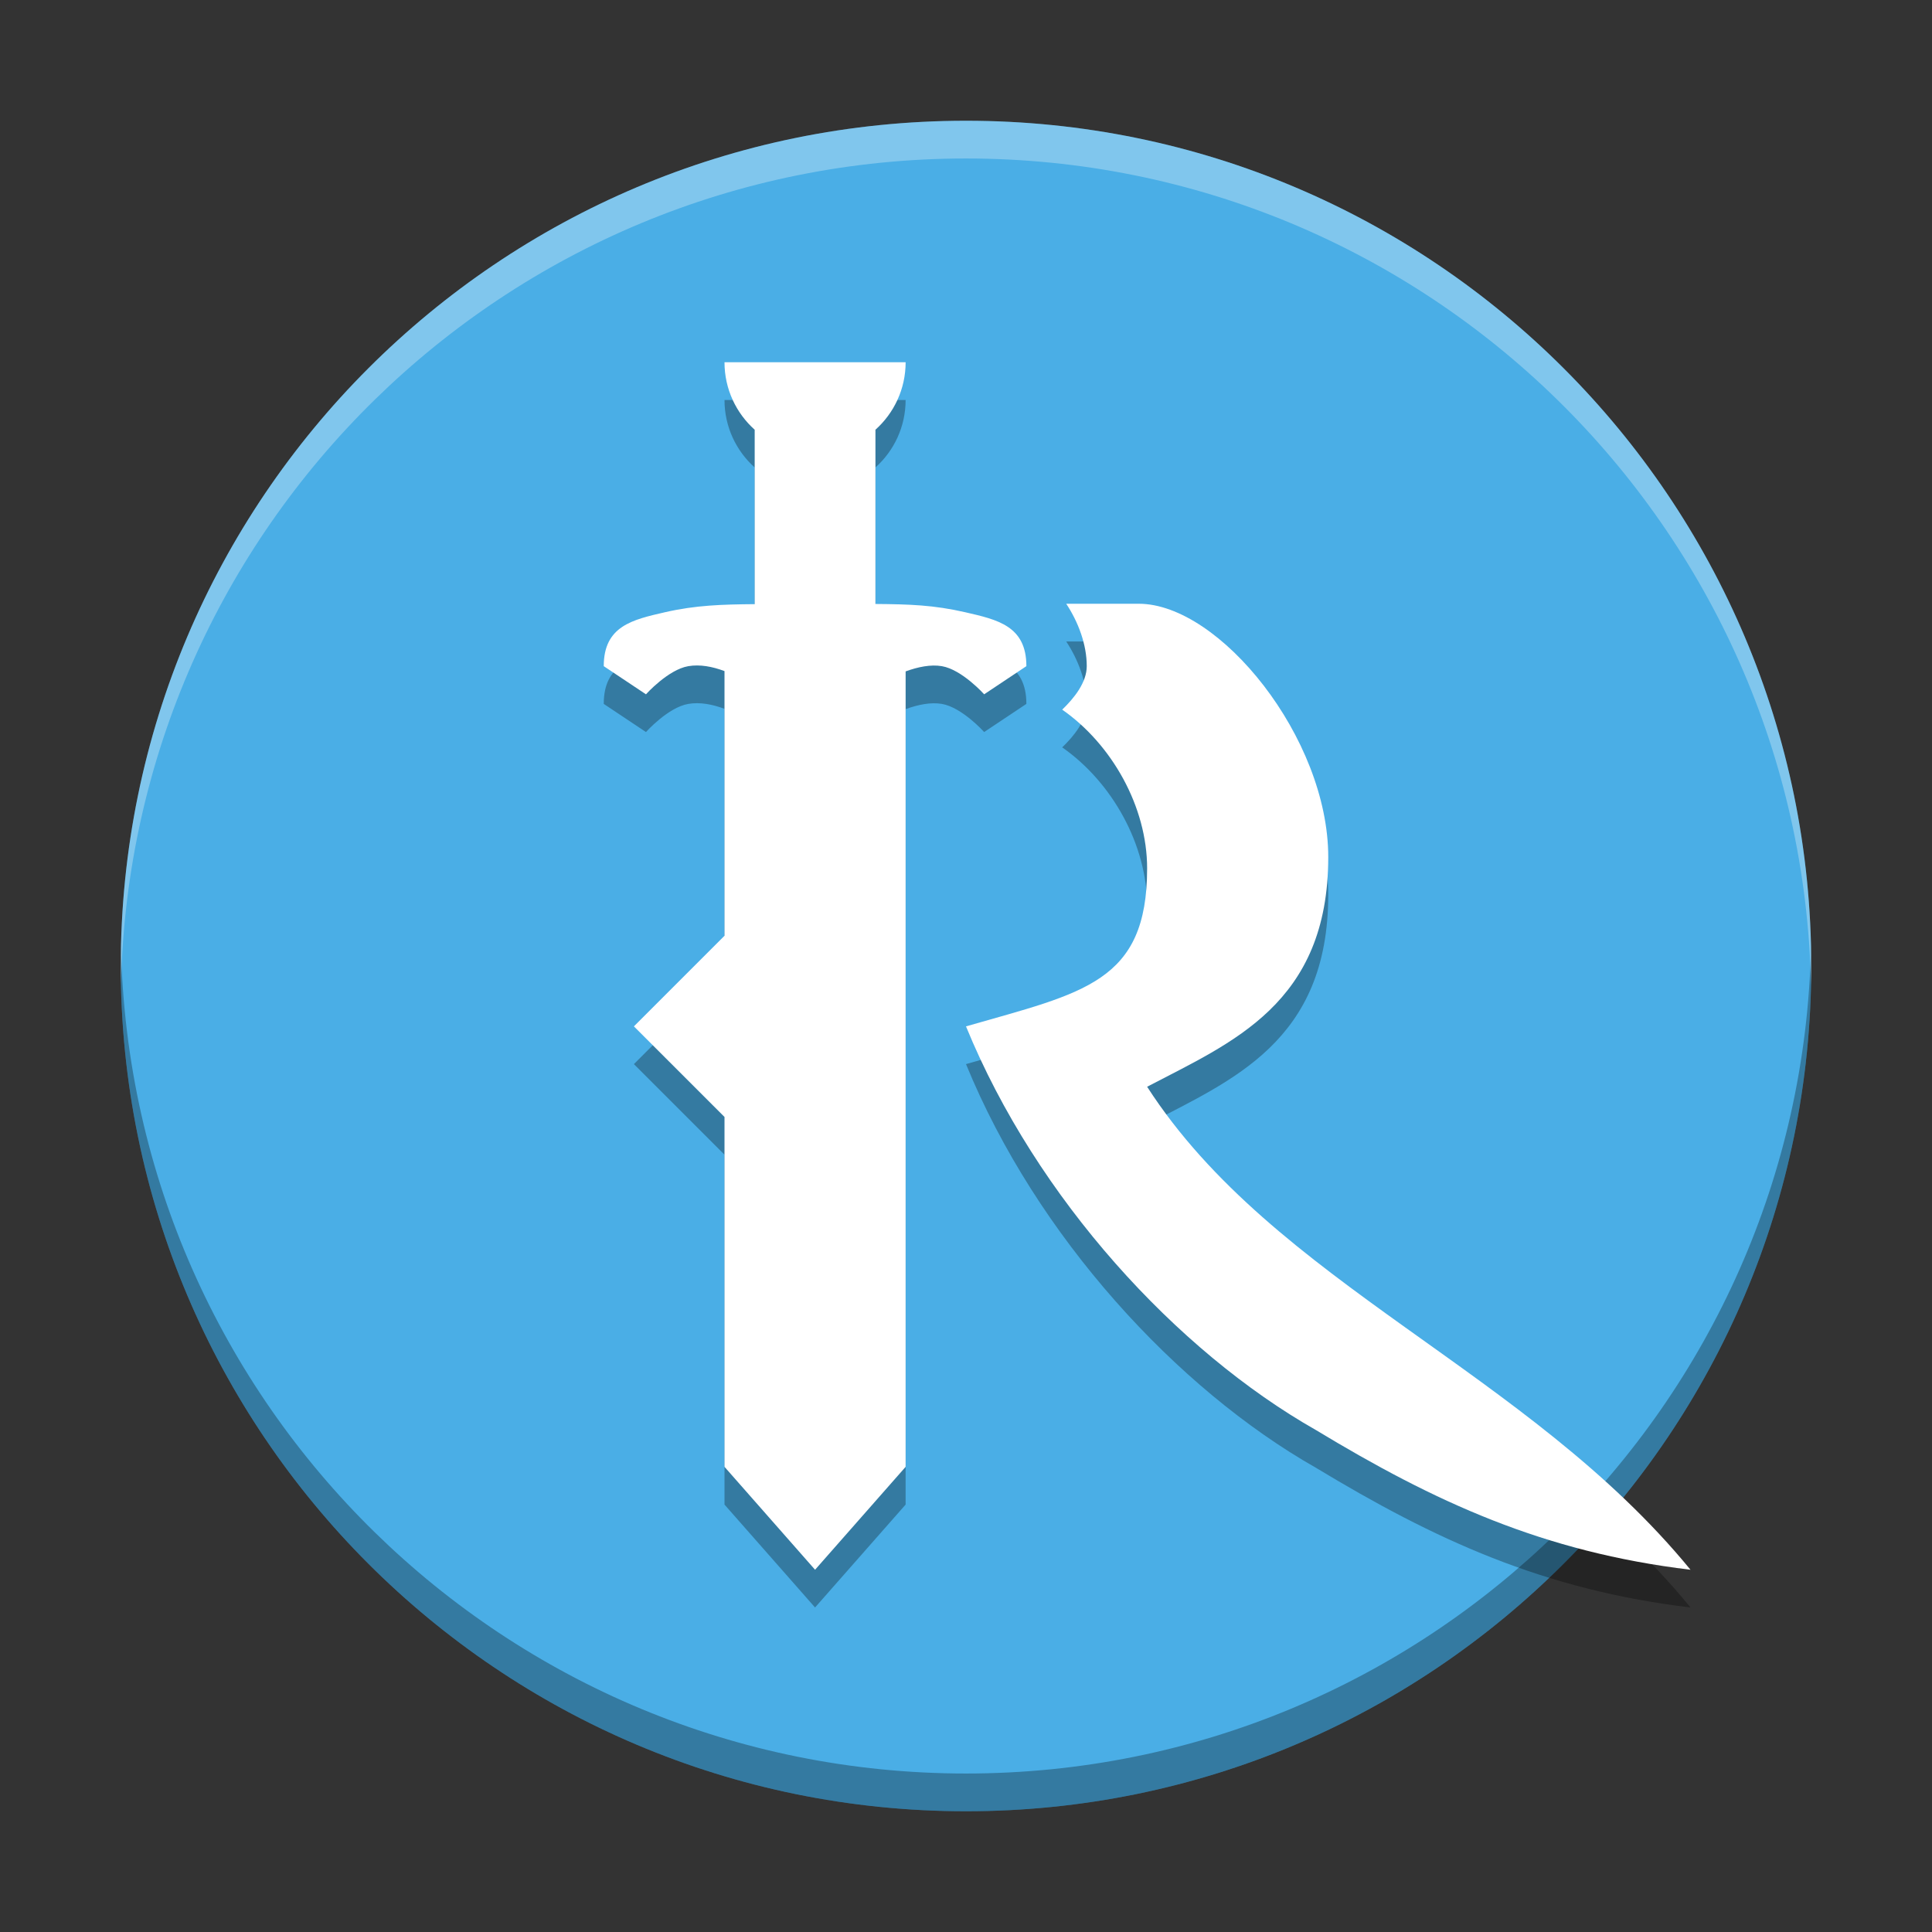 <svg width="512" height="512" version="1.1" viewBox="0 0 384 384" xmlns="http://www.w3.org/2000/svg"><rect x="0" y="0" width="384" height="384" fill="#333333" stroke="none"/><defs><clipPath id="c"><path d="m111 119h177v23h-177z"/></clipPath><clipPath id="b"><path d="m177 130h45v89h-45z"/></clipPath><clipPath id="a"><path d="m111 207h177v89h-177z"/></clipPath><clipPath id="d"><rect width="384" height="384"/></clipPath><g clip-path="url(#d)"></g></defs><path d="m192 24c-92.785 0-168 75.215-168 168 0 92.785 75.215 168 168 168 92.785 0 168-75.215 168-168 0-92.785-75.215-168-168-168z" style="fill:#4aaee6"/><path d="m144 79.5c0 5.33 2.319 10.118 6 13.414v34.666c-6.509 0.055-11.736 0.208-17.836 1.608-6.406 1.473-12.164 2.718-12.164 10.718l8.391 5.594s4.394-4.911 8.414-5.594c2.329-0.396 4.798 0.083 7.195 0.979v52.616l-4e-3 -5e-3 -18.003 18.005 18.003 18 5e-3 -5e-3v69.551l17.999 20.454 18-20.454v-158.1c2.473-0.902 4.991-1.415 7.195-1.042 4.019 0.684 8.414 5.594 8.414 5.594l8.391-5.594c0-8-5.758-9.246-12.164-10.718-6.255-1.437-11.099-1.587-17.836-1.641v-34.633c3.681-3.296 6-8.083 6-13.414zm67.922 48c2.402 3.641 4.078 8.094 4.078 12.398 0 3.262-2.528 6.387-4.879 8.648 9.859 6.871 16.879 19.297 16.879 31.547 0 22.707-12.656 24.703-36 31.406 14.008 34.242 41.926 64.543 69.539 80.227 23.559 14.242 45.145 24.262 74.461 27.773-32.375-39.52-82.793-56.914-108-96 16.848-8.836 36-16.465 36-45.656 0-23.684-21.602-50.344-37.664-50.344z" opacity=".3"/><g stroke-width="1.333"><path transform="scale(.75)" d="m32.062 251c-0.036 1.663-0.062 3.328-0.062 5 0 123.71 100.29 224 224 224s224-100.29 224-224c0-1.672-0.026-3.337-0.062-5-2.66 121.4-101.9 219-223.94 219s-221.28-97.597-223.94-219z" opacity=".3"/><path transform="scale(.75)" d="m256 32c-123.71 0-224 100.29-224 224 0 1.672 0.026 3.337 0.062 5 2.66-121.4 101.9-219 223.94-219s221.28 97.597 223.94 219c0.036-1.663 0.062-3.328 0.062-5 0-123.71-100.29-224-224-224z" fill="#fff" opacity=".3"/><path transform="scale(.75)" d="m192 96c0 7.107 3.091 13.49 8 17.885v46.221c-8.678 0.073-15.648 0.278-23.781 2.144-8.542 1.964-16.219 3.624-16.219 14.291l11.188 7.459s5.859-6.548 11.219-7.459c3.106-0.527 6.398 0.11 9.594 1.305v70.154l-0.006-0.006-24.004 24.006 24.004 24 0.006-0.006v92.734l24 27.271 24-27.271v-210.8c3.297-1.202 6.655-1.886 9.594-1.389 5.359 0.911 11.219 7.459 11.219 7.459l11.188-7.459c0-10.667-7.677-12.327-16.219-14.291-8.341-1.916-14.799-2.117-23.781-2.188v-46.178c4.909-4.394 8-10.778 8-17.885h-48zm90.562 64c3.203 4.854 5.438 10.792 5.438 16.531 0 4.349-3.37 8.516-6.506 11.531 13.146 9.162 22.506 25.729 22.506 42.062 0 30.276-16.875 32.937-48 41.875 18.677 45.656 55.901 86.057 92.719 106.97 31.411 18.99 60.193 32.349 99.281 37.031-43.167-52.693-110.39-75.885-144-128 22.464-11.781 48-21.953 48-60.875 0-31.578-28.802-67.125-50.219-67.125h-19.219z" fill="#fff"/></g></svg>
